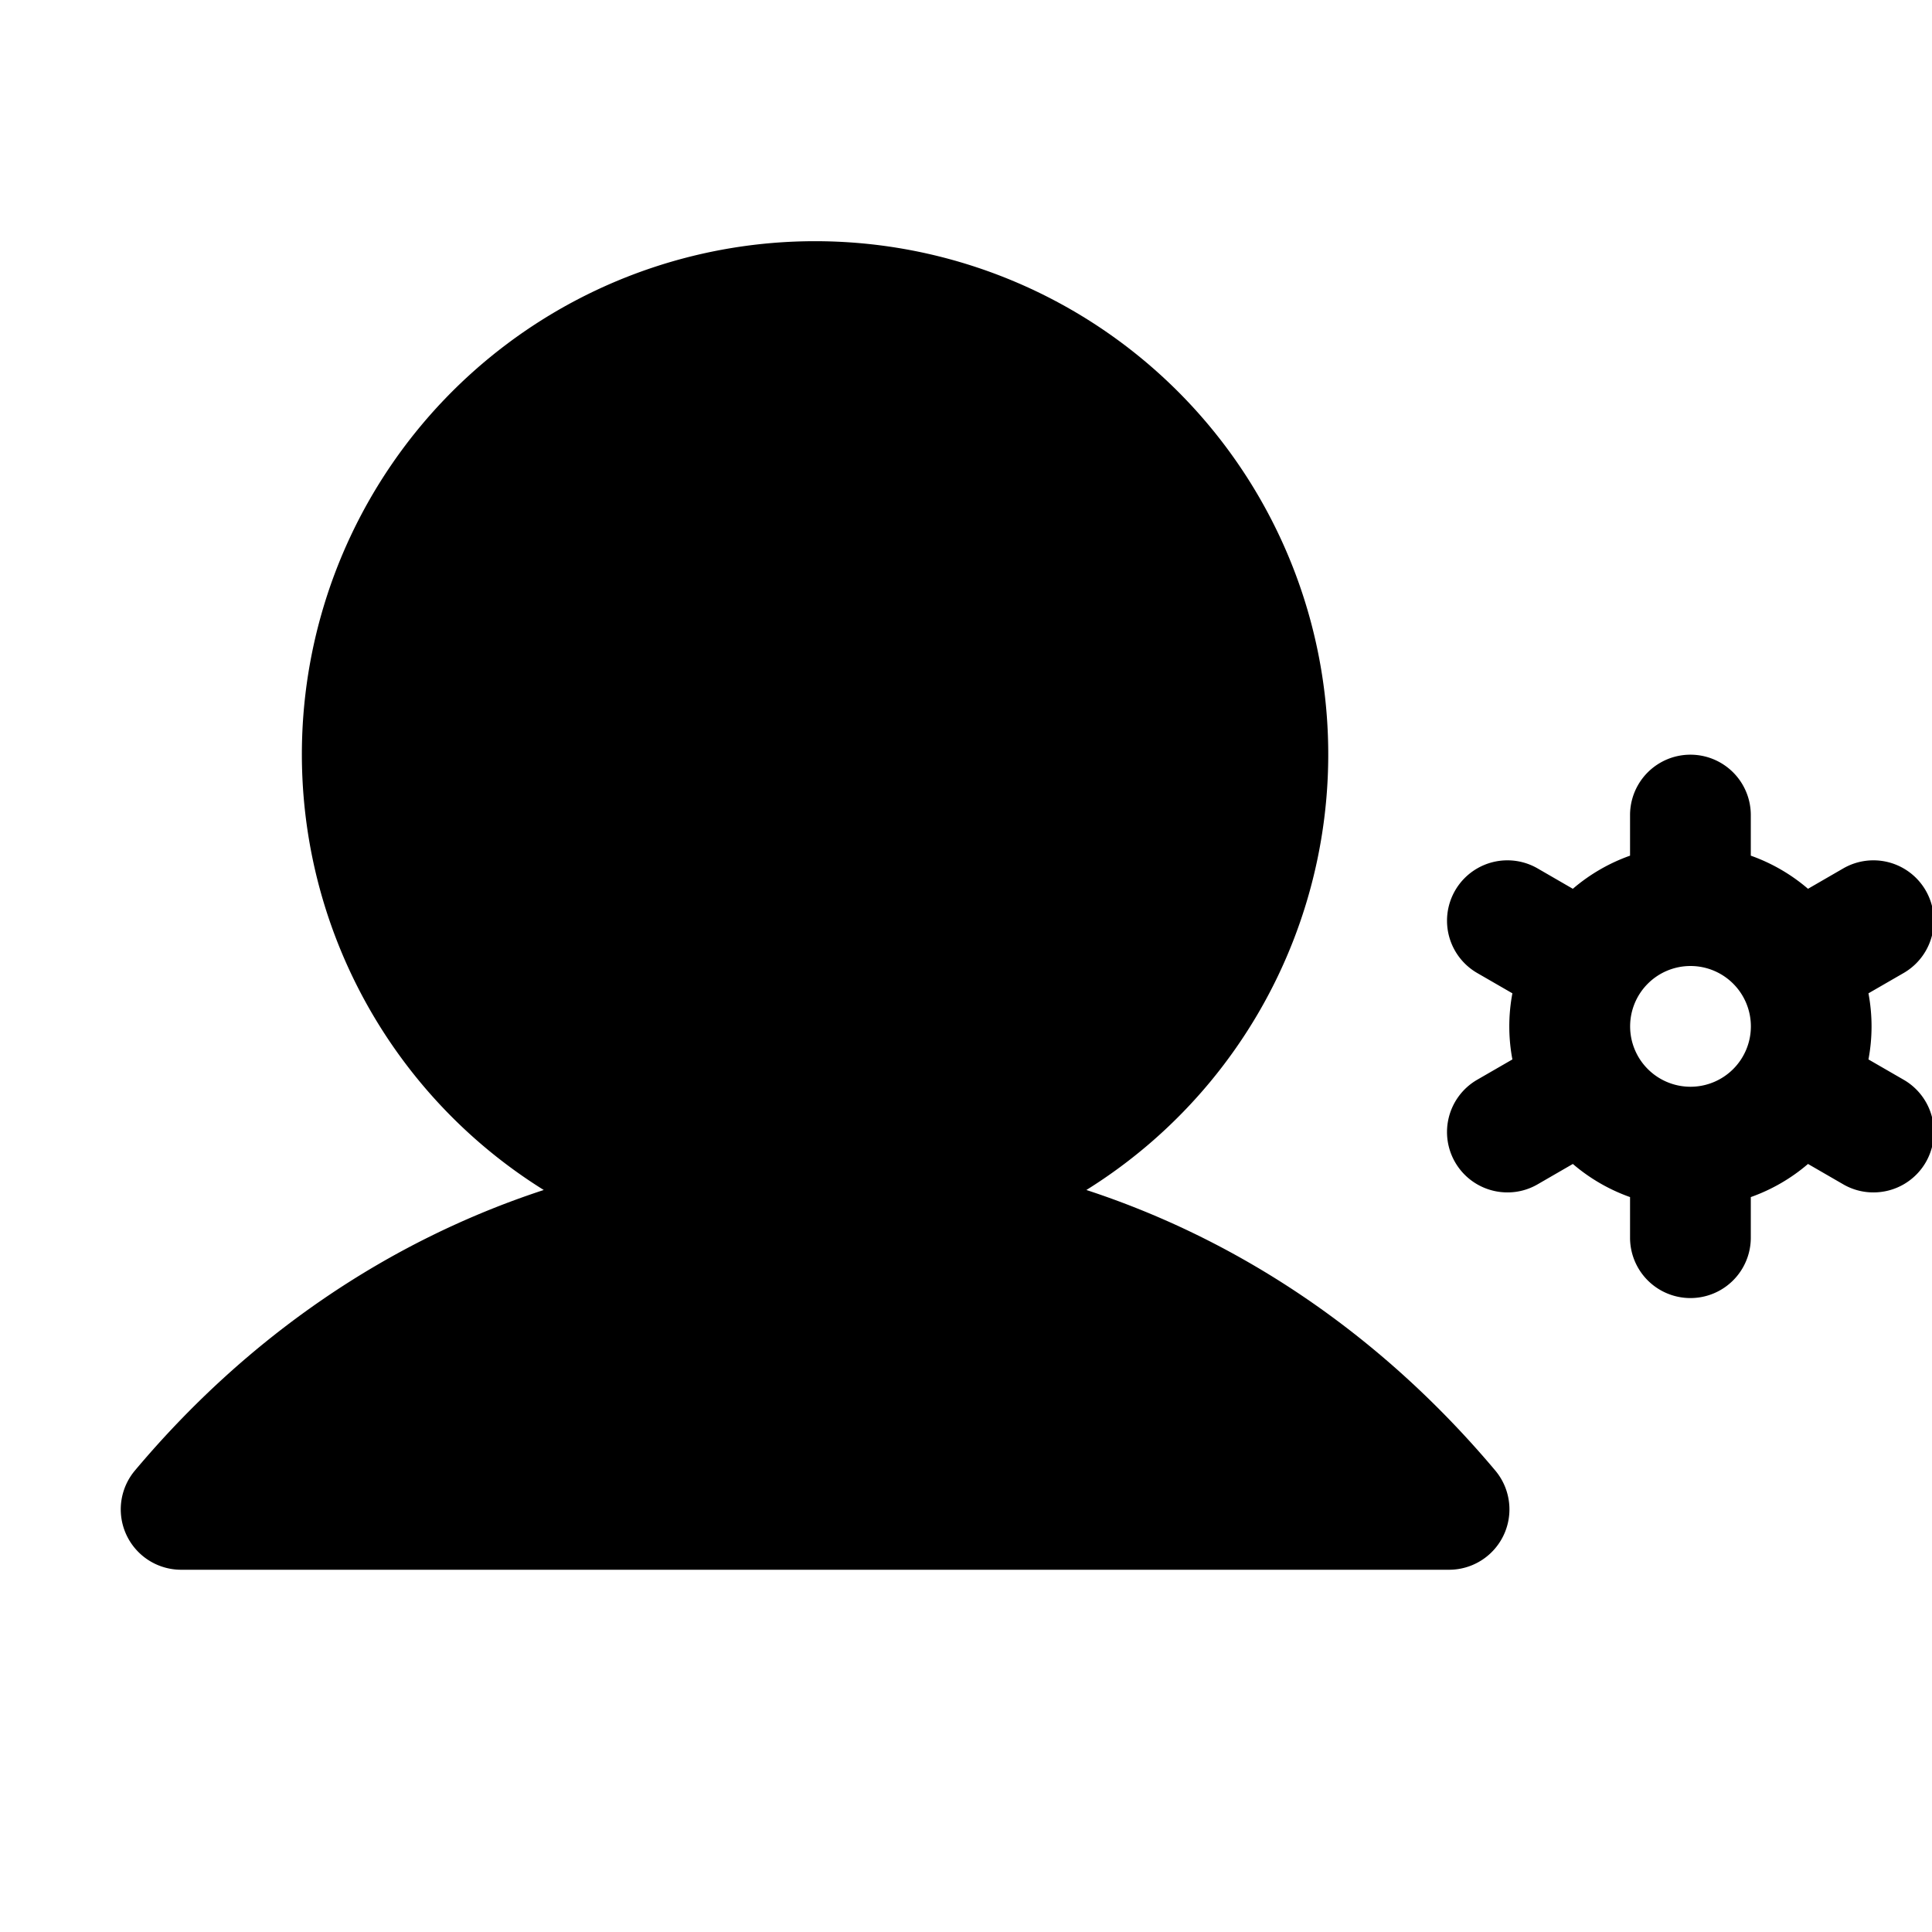 <svg xmlns="http://www.w3.org/2000/svg" viewBox="0 0 256 256"><rect width="256" height="256" fill="none"/><path d="M198.13,194.85A8,8,0,0,1,192,208H24a8,8,0,0,1-6.12-13.15c14.94-17.78,33.52-30.41,54.17-37.17a68,68,0,1,1,71.9,0C164.6,164.44,183.18,177.07,198.13,194.85ZM255.18,154a8,8,0,0,1-6.94,4,7.92,7.92,0,0,1-4-1.07l-4.67-2.7a23.92,23.92,0,0,1-7.58,4.39V164a8,8,0,0,1-16,0v-5.38a23.92,23.92,0,0,1-7.58-4.39l-4.67,2.7a7.92,7.92,0,0,1-4,1.07,8,8,0,0,1-4-14.93l4.66-2.69a23.6,23.6,0,0,1,0-8.76l-4.66-2.69a8,8,0,1,1,8-13.86l4.67,2.7a23.92,23.92,0,0,1,7.58-4.39V108a8,8,0,0,1,16,0v5.38a23.92,23.92,0,0,1,7.58,4.39l4.67-2.7a8,8,0,1,1,8,13.86l-4.66,2.69a23.6,23.6,0,0,1,0,8.76l4.66,2.69A8,8,0,0,1,255.18,154ZM224,144a8,8,0,1,0-8-8A8,8,0,0,0,224,144Z"/></svg>